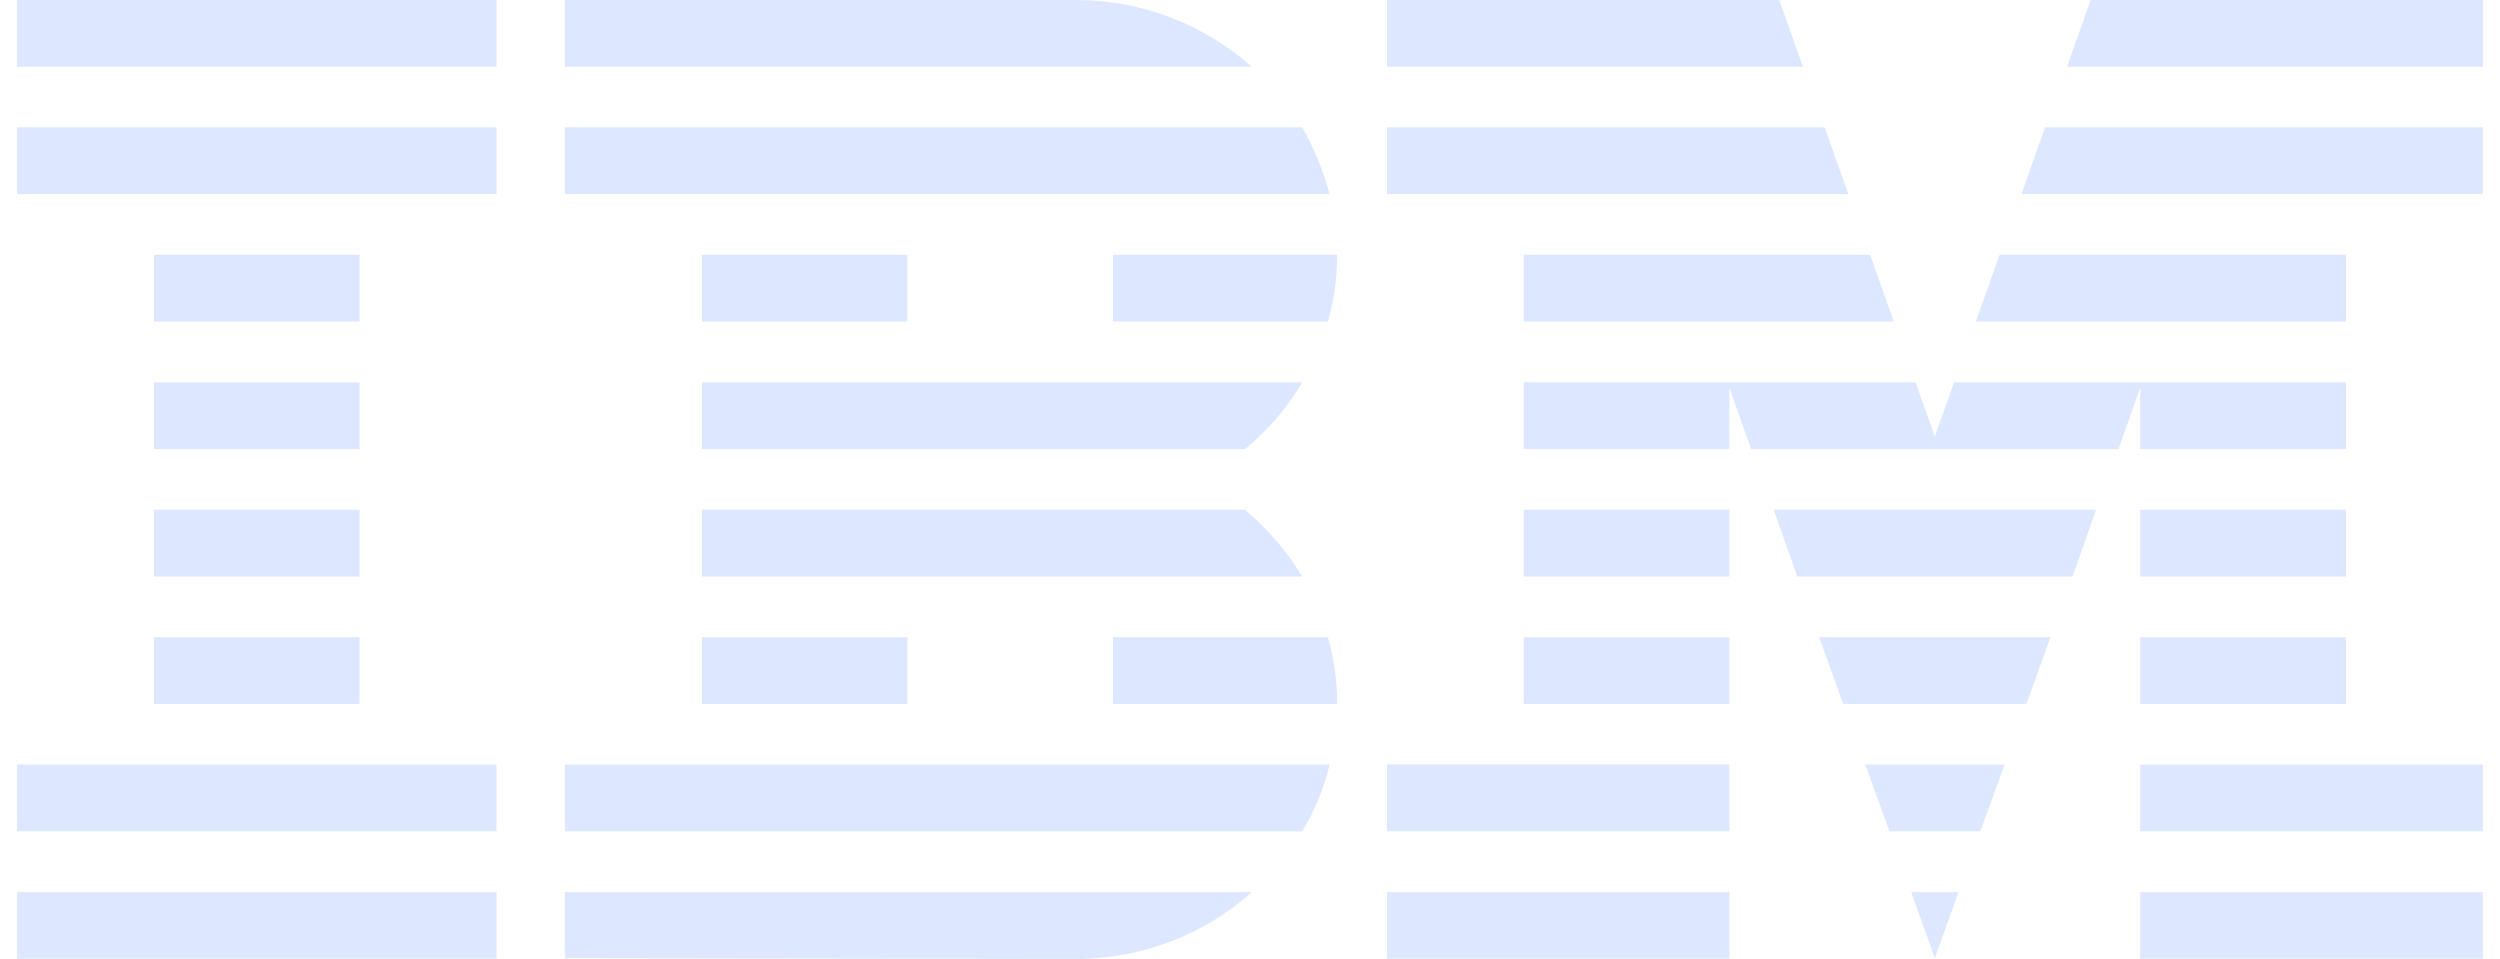 <svg xmlns="http://www.w3.org/2000/svg" width="73" height="28" viewBox="0 0 73 28" fill="none">
    <g clip-path="url(#clip0_11162_19778)">
        <path d="M0.5 26.05H14.499V27.993H0.5V26.05Z" fill="#DDE7FF"/>
        <path d="M0.5 22.324H14.499V24.273H0.5V22.324Z" fill="#DDE7FF"/>
        <path d="M4.494 18.605H10.499V20.554H4.494V18.605Z" fill="#DDE7FF"/>
        <path d="M4.494 14.885H10.499V16.835H4.494V14.885Z" fill="#DDE7FF"/>
        <path d="M4.494 11.165H10.499V13.115H4.494V11.165Z" fill="#DDE7FF"/>
        <path d="M4.494 7.439H10.499V9.389H4.494V7.439Z" fill="#DDE7FF"/>
        <path d="M14.499 3.719H0.5V5.669H14.499V3.719Z" fill="#DDE7FF"/>
        <path d="M14.499 0H0.5V1.95H14.499V0Z" fill="#DDE7FF"/>
        <path d="M16.496 24.274H38.026C38.39 23.672 38.661 23.015 38.825 22.324H16.496V24.274Z" fill="#DDE7FF"/>
        <path d="M36.35 14.885H20.497V16.835H38.026C37.57 16.088 37.007 15.431 36.35 14.885Z" fill="#DDE7FF"/>
        <path d="M20.497 11.165V13.115H36.35C37.021 12.569 37.584 11.912 38.026 11.165H20.497Z" fill="#DDE7FF"/>
        <path d="M38.026 3.719H16.496V5.669H38.825C38.639 4.978 38.368 4.321 38.026 3.719Z" fill="#DDE7FF"/>
        <path d="M31.408 0H16.496V1.95H36.55C35.209 0.747 33.391 0 31.408 0Z" fill="#DDE7FF"/>
        <path d="M26.495 7.439H20.497V9.389H26.495V7.439Z" fill="#DDE7FF"/>
        <path d="M32.499 9.389H38.775C38.953 8.766 39.046 8.11 39.046 7.439H32.499V9.389Z" fill="#DDE7FF"/>
        <path d="M20.497 18.605H26.495V20.554H20.497V18.605Z" fill="#DDE7FF"/>
        <path d="M32.499 18.605V20.554H39.046C39.046 19.884 38.953 19.227 38.775 18.605H32.499Z" fill="#DDE7FF"/>
        <path d="M16.496 27.979L31.408 28C33.405 28 35.209 27.253 36.557 26.05H16.496V27.979Z" fill="#DDE7FF"/>
        <path d="M40.501 26.05H50.499V27.993H40.501V26.05Z" fill="#DDE7FF"/>
        <path d="M40.501 22.324H50.499V24.273H40.501V22.324Z" fill="#DDE7FF"/>
        <path d="M44.494 18.605H50.499V20.554H44.494V18.605Z" fill="#DDE7FF"/>
        <path d="M44.494 14.885H50.499V16.835H44.494V14.885Z" fill="#DDE7FF"/>
        <path d="M53.281 3.719H40.501V5.669H53.972L53.281 3.719Z" fill="#DDE7FF"/>
        <path d="M51.954 0H40.501V1.95H52.646L51.954 0Z" fill="#DDE7FF"/>
        <path d="M62.494 26.05H72.5V27.993H62.494V26.05Z" fill="#DDE7FF"/>
        <path d="M62.494 22.324H72.5V24.273H62.494V22.324Z" fill="#DDE7FF"/>
        <path d="M62.494 18.605H68.499V20.554H62.494V18.605Z" fill="#DDE7FF"/>
        <path d="M62.494 14.885H68.499V16.835H62.494V14.885Z" fill="#DDE7FF"/>
        <path d="M62.494 13.115H68.499V11.165H62.494H57.06L56.496 12.742L55.933 11.165H50.499H44.494V13.115H50.499V11.325L51.134 13.115H61.859L62.494 11.325V13.115Z" fill="#DDE7FF"/>
        <path d="M68.5 7.439H58.387L57.695 9.389H68.5V7.439Z" fill="#DDE7FF"/>
        <path d="M61.047 0L60.355 1.95H72.501V0H61.047Z" fill="#DDE7FF"/>
        <path d="M56.497 27.979L57.189 26.05H55.806L56.497 27.979Z" fill="#DDE7FF"/>
        <path d="M55.171 24.273H57.824L58.537 22.324H54.465L55.171 24.273Z" fill="#DDE7FF"/>
        <path d="M53.822 20.554H59.171L59.877 18.605H53.116L53.822 20.554Z" fill="#DDE7FF"/>
        <path d="M52.482 16.835H60.519L61.204 14.885H51.79L52.482 16.835Z" fill="#DDE7FF"/>
        <path d="M44.494 9.389H55.298L54.607 7.439H44.494V9.389Z" fill="#DDE7FF"/>
        <path d="M59.028 5.669H72.5V3.719H59.713L59.028 5.669Z" fill="#DDE7FF"/>
    </g>
    <defs>
        <clipPath id="clip0_11162_19778">
            <rect width="72" height="28" fill="white" transform="translate(0.5)"/>
        </clipPath>
    </defs>
</svg>
